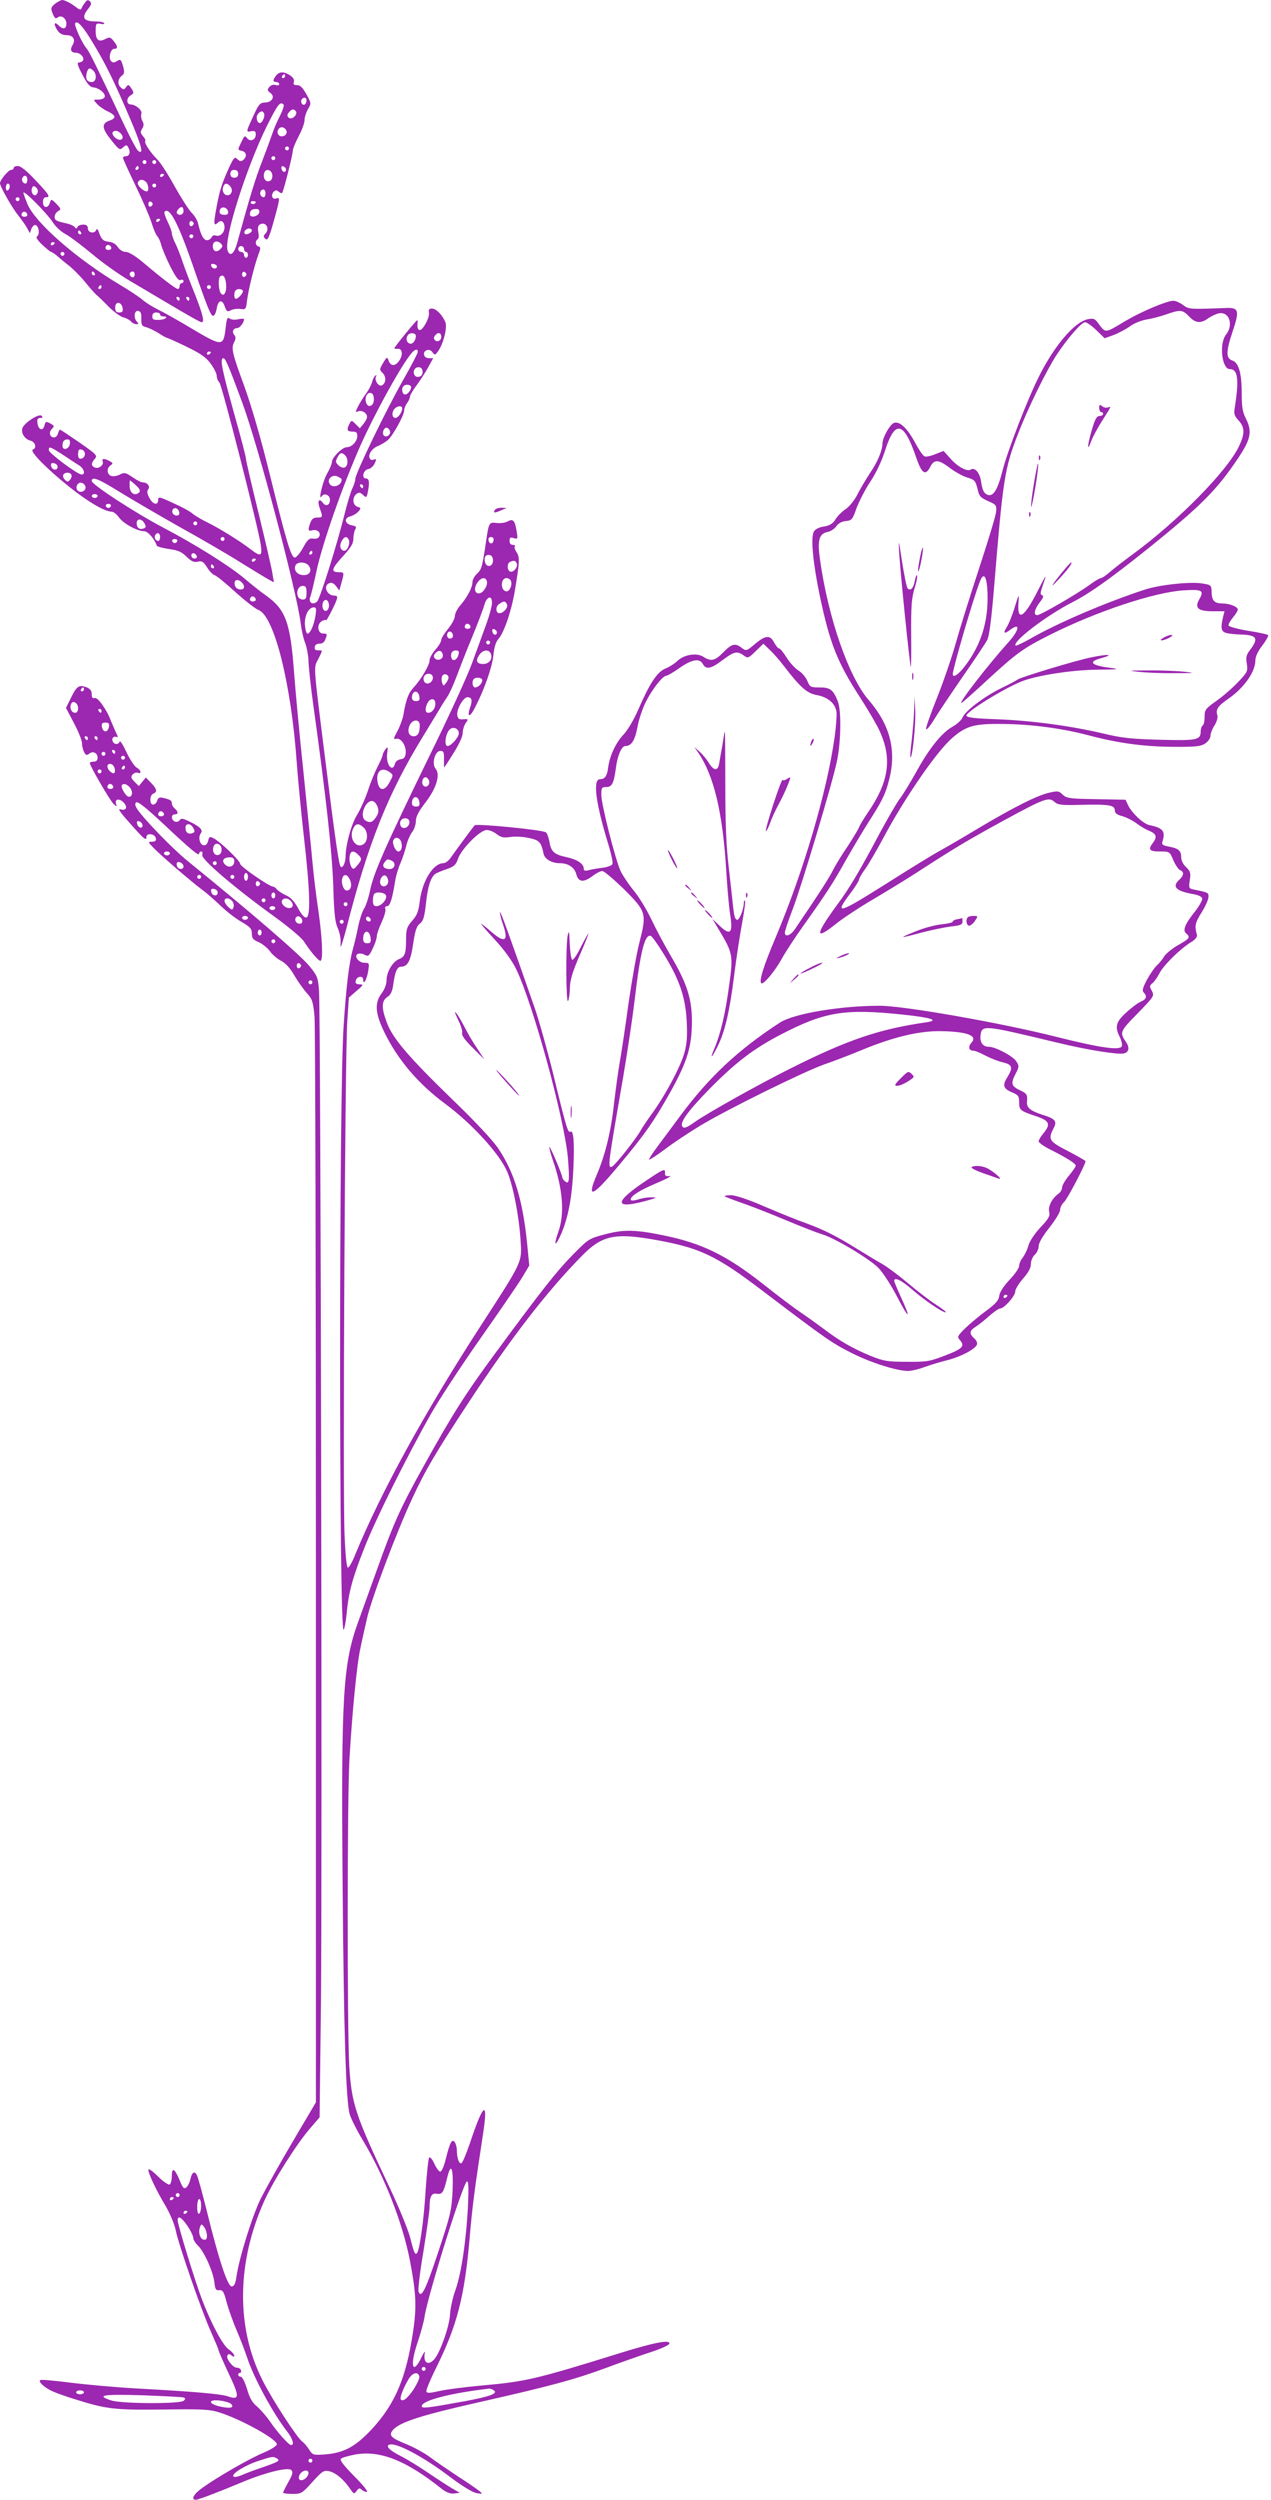<?xml version="1.0" standalone="no"?>
<!DOCTYPE svg PUBLIC "-//W3C//DTD SVG 20010904//EN"
 "http://www.w3.org/TR/2001/REC-SVG-20010904/DTD/svg10.dtd">
<svg version="1.0" xmlns="http://www.w3.org/2000/svg"
 width="651pt" height="1280pt" viewBox="0 0 651 1280"
 preserveAspectRatio="xMidYMid meet">
<g transform="translate(0,1280) scale(0.1,-0.1)"
fill="#9c27b0" stroke="none">
<path d="M281 12780 c-21 -18 -22 -23 -11 -50 10 -24 15 -28 26 -19 18 14 44
-5 44 -32 0 -28 -17 -32 -40 -9 -24 24 -27 5 -4 -28 10 -14 25 -22 45 -22 34
0 48 -23 30 -52 -14 -23 -7 -38 18 -38 22 0 45 -25 36 -40 -3 -5 -13 -10 -21
-10 -11 0 -7 -15 18 -62 26 -50 38 -64 59 -66 31 -4 64 -35 54 -51 -3 -6 -18
-11 -32 -11 -26 0 -26 0 -7 -21 10 -12 34 -29 53 -38 45 -21 49 -36 11 -49
-41 -15 -39 -39 11 -101 39 -49 43 -51 59 -36 17 15 19 15 28 -2 12 -22 5 -43
-14 -43 -8 0 -14 -4 -14 -9 0 -5 29 -68 63 -139 35 -72 72 -157 82 -189 10
-32 23 -65 31 -73 7 -8 16 -28 20 -45 4 -16 24 -65 45 -107 29 -57 43 -76 54
-72 8 4 15 1 15 -5 0 -6 -4 -11 -10 -11 -5 0 -10 -7 -10 -15 0 -8 -4 -15 -9
-15 -10 0 -81 54 -179 137 -38 32 -73 53 -87 53 -15 0 -31 10 -41 24 -10 16
-27 26 -46 28 -30 3 -39 12 -53 53 -5 13 -9 15 -12 8 -8 -22 -43 -15 -43 7 0
14 -7 20 -24 20 -13 0 -27 -6 -29 -12 -4 -10 -8 -10 -14 -1 -4 6 -22 14 -38
18 -59 13 -65 17 -65 35 0 11 8 23 18 29 16 9 15 12 -9 37 -26 26 -27 26 -34
5 -9 -30 -35 -27 -35 4 0 16 6 25 15 25 25 0 18 12 -54 88 -43 46 -75 72 -89
72 -12 0 -22 -4 -22 -10 0 -5 -6 -10 -13 -10 -14 0 -57 -52 -57 -68 0 -17 62
-127 95 -167 17 -22 38 -51 45 -65 l13 -24 8 23 c5 12 15 21 21 19 17 -6 23
-49 8 -58 -8 -5 1 -19 27 -44 21 -19 41 -36 45 -36 4 0 18 -10 33 -22 14 -13
42 -36 63 -52 20 -17 55 -52 77 -79 22 -27 48 -57 58 -66 11 -9 40 -37 65 -63
26 -25 59 -50 74 -53 15 -4 32 -13 39 -21 6 -8 19 -14 27 -14 12 0 13 3 4 12
-19 19 -15 60 6 56 13 -3 17 -13 16 -40 -1 -31 3 -38 23 -43 14 -3 42 -17 64
-30 21 -14 41 -25 44 -25 4 0 48 -20 100 -45 72 -35 101 -55 124 -87 17 -23
31 -51 31 -62 0 -11 6 -27 14 -35 14 -17 201 -750 212 -833 8 -57 -1 -60 -53
-20 -56 43 -163 109 -223 138 -30 15 -64 35 -75 45 -11 10 -55 34 -98 53 -71
33 -77 34 -77 16 0 -30 -28 -24 -45 11 -12 21 -13 34 -6 43 12 15 -4 36 -28
36 -8 0 -32 12 -53 27 -34 23 -41 25 -62 14 -13 -7 -32 -11 -42 -9 -25 4 -31
38 -9 54 15 11 15 13 -4 23 -27 15 -41 14 -35 -2 7 -18 -20 -39 -40 -31 -20 8
-20 23 0 45 14 16 9 22 -79 83 -52 36 -97 66 -100 66 -2 0 -7 -9 -10 -20 -3
-11 -12 -20 -20 -20 -22 0 -29 27 -11 44 13 13 12 16 -5 26 -26 14 -28 13 -34
-11 -8 -29 -31 -19 -35 14 -3 20 1 27 14 27 13 0 15 3 7 11 -13 13 -89 -36
-98 -63 -9 -25 12 -57 40 -64 26 -6 35 -39 13 -46 -19 -7 74 -101 187 -191 96
-77 182 -127 217 -127 9 0 26 -13 37 -29 23 -32 94 -71 129 -71 19 0 53 -38
65 -74 2 -5 29 -12 61 -17 46 -6 66 -14 92 -40 25 -24 38 -30 57 -25 21 5 29
0 47 -28 11 -19 29 -38 39 -41 10 -3 58 -42 107 -87 49 -44 102 -85 117 -91
81 -28 169 -379 197 -783 6 -82 22 -250 36 -374 32 -278 36 -413 13 -418 -10
-2 -25 15 -43 49 -19 35 -39 55 -60 64 -18 8 -38 21 -46 29 -7 9 -16 16 -21
16 -19 0 -169 103 -169 117 0 15 -99 111 -135 130 -21 11 -24 10 -29 -13 -5
-17 -12 -24 -24 -22 -20 4 -28 43 -13 62 13 16 -7 35 -62 61 -31 15 -40 16
-47 5 -4 -7 -15 -10 -24 -7 -20 8 -21 37 -1 37 19 0 19 14 0 30 -8 7 -15 18
-15 26 0 15 -6 19 -42 28 -21 5 -28 2 -33 -14 -3 -11 -13 -20 -21 -20 -19 0
-18 49 1 56 22 9 19 24 -11 55 l-27 28 -18 -22 -18 -22 -22 22 c-18 18 -20 25
-10 37 7 8 19 12 27 9 22 -8 16 15 -7 27 -11 7 -34 42 -51 78 -17 37 -32 61
-35 55 -6 -18 -30 -16 -36 2 -7 16 8 29 23 20 5 -3 3 7 -5 22 -7 15 -19 43
-26 60 -21 58 -69 125 -84 119 -11 -4 -15 2 -15 20 0 17 -8 27 -27 35 -38 14
-50 6 -79 -53 l-26 -53 41 -78 c23 -43 41 -89 41 -103 0 -14 5 -34 11 -45 8
-16 13 -18 25 -9 19 17 44 5 44 -20 0 -13 -7 -20 -20 -20 -11 0 -20 -3 -20 -7
0 -15 104 -193 122 -210 16 -14 18 -15 13 -1 -10 26 15 32 37 10 24 -24 15
-46 -15 -36 -15 5 -2 -15 41 -63 79 -90 92 -101 92 -79 0 23 44 17 48 -6 3
-13 -3 -18 -19 -18 -22 0 -22 -1 7 -31 34 -36 191 -171 248 -214 22 -15 64
-53 95 -82 31 -30 80 -68 109 -84 44 -26 52 -35 52 -60 0 -23 6 -31 34 -43 19
-8 45 -29 58 -46 12 -18 39 -40 58 -50 23 -12 47 -38 69 -77 19 -32 48 -72 64
-90 26 -28 31 -42 38 -120 4 -48 7 -1319 7 -2823 l0 -2735 -118 -200 c-65
-110 -138 -241 -163 -290 -44 -88 -112 -306 -126 -403 -4 -32 -11 -48 -23 -50
-21 -4 -67 135 -129 388 -23 91 -45 173 -51 183 -12 23 -25 14 -33 -22 -3 -16
-13 -35 -21 -42 -12 -9 -18 -3 -35 40 -25 59 -39 65 -39 17 0 -19 -5 -38 -11
-42 -6 -3 -33 15 -60 42 -27 27 -49 42 -49 34 0 -21 41 -107 89 -187 22 -38
45 -93 51 -123 15 -75 133 -415 181 -521 21 -48 39 -90 39 -95 0 -4 23 -57 51
-117 57 -119 56 -138 -2 -118 -37 13 -176 25 -471 41 -108 6 -261 20 -340 30
-79 10 -147 16 -151 13 -12 -7 13 -32 52 -53 20 -10 74 -30 121 -44 163 -52
207 -57 455 -54 200 3 238 1 289 -15 111 -35 299 -139 294 -164 -2 -8 -32 -27
-68 -42 -72 -30 -237 -125 -312 -179 -46 -32 -62 -62 -35 -62 13 0 113 38 247
94 114 47 226 74 242 58 10 -10 7 -23 -15 -61 -15 -27 -27 -52 -27 -55 0 -3
21 -6 48 -6 45 0 49 2 102 61 52 57 58 61 87 55 33 -8 74 -42 107 -91 18 -26
20 -27 33 -9 10 14 16 15 25 6 7 -7 19 -12 27 -12 9 0 -20 36 -64 80 -54 55
-76 83 -69 90 6 6 39 15 75 22 126 22 260 -31 440 -175 26 -20 45 -27 65 -25
l29 4 -34 19 c-19 11 -75 47 -125 81 -50 34 -111 71 -136 84 -60 30 -84 51
-69 61 30 18 173 -57 318 -167 60 -45 111 -76 132 -80 33 -5 33 -5 14 11 -11
9 -60 43 -110 75 -49 33 -115 77 -145 100 -30 22 -86 52 -124 67 -75 30 -87
44 -62 72 36 39 144 74 442 141 362 82 485 115 648 175 66 25 166 60 220 78
55 17 102 38 104 46 7 23 -76 7 -259 -50 -422 -131 -475 -144 -702 -164 -89
-8 -188 -21 -220 -29 -45 -10 -60 -11 -63 -2 -3 7 20 61 50 122 106 213 145
361 171 659 14 165 24 242 70 544 26 172 0 152 -68 -53 -19 -55 -38 -101 -44
-103 -12 -4 -23 28 -23 67 0 14 -5 32 -10 40 -14 21 -25 2 -46 -82 -9 -39 -22
-68 -29 -68 -6 0 -20 18 -30 40 -10 23 -22 37 -27 32 -4 -4 -12 -80 -18 -167
-8 -145 -31 -310 -45 -323 -9 -9 -15 3 -34 80 -11 42 -59 159 -107 260 -174
368 -193 424 -205 618 -11 190 -11 1370 1 1575 14 236 38 488 56 565 7 36 23
105 34 154 21 96 154 448 230 610 68 148 126 245 288 491 221 337 405 574 583
755 100 102 165 117 355 85 248 -43 326 -79 577 -270 324 -246 348 -262 453
-315 98 -49 229 -90 286 -90 16 0 54 9 86 21 31 11 84 27 117 35 66 17 139 55
149 79 3 9 -3 23 -14 32 -27 24 -25 39 8 60 15 9 46 34 69 55 24 21 49 38 56
38 20 0 77 64 77 87 0 11 18 41 40 66 27 31 40 54 40 74 0 17 9 38 20 48 11
10 20 30 20 44 0 16 20 51 55 95 30 38 55 79 55 91 0 12 9 30 21 41 16 15 109
191 109 208 0 3 -40 26 -90 52 -97 50 -103 59 -74 116 20 38 11 49 -63 72 -56
19 -75 35 -73 63 4 36 0 44 -35 60 -45 21 -49 35 -24 83 20 38 20 42 4 66 -18
27 -106 74 -141 74 -29 0 -46 23 -42 56 7 58 11 57 398 -36 154 -37 306 -61
337 -54 26 7 30 30 10 59 -33 48 -31 54 60 146 84 87 86 89 73 115 -13 23 -12
27 1 38 9 6 25 29 37 51 21 42 106 126 163 161 19 11 32 27 30 35 -13 49 -11
61 23 116 20 32 36 68 36 81 0 22 -1 22 -79 38 -21 5 -23 8 -17 47 6 37 3 46
-19 67 -15 14 -25 35 -25 51 0 33 -14 45 -63 54 -34 7 -38 10 -32 29 15 50 1
67 -67 81 -32 6 -90 61 -110 102 l-13 28 -150 3 c-135 2 -151 4 -172 23 -20
20 -26 20 -73 9 -61 -15 -175 -72 -352 -177 -73 -44 -162 -96 -198 -116 -36
-19 -161 -96 -279 -171 -249 -157 -270 -163 -186 -51 25 33 45 65 45 71 0 6
14 31 32 55 17 24 60 97 95 163 107 200 269 436 349 506 72 63 113 75 259 73
147 -1 308 -23 440 -58 146 -39 280 -58 430 -59 119 -1 145 2 168 17 15 10 27
27 27 39 0 11 9 36 21 54 12 19 18 42 14 52 -9 30 3 47 58 85 80 56 137 137
137 196 0 18 13 47 36 76 19 26 33 50 29 53 -3 4 -50 14 -102 22 -53 9 -98 21
-100 27 -2 6 8 24 22 41 14 16 25 35 25 41 0 14 -42 31 -78 31 -41 0 -55 14
-56 56 -1 37 -2 39 -46 46 -58 11 -220 -6 -296 -31 -199 -65 -449 -172 -586
-251 -39 -22 -73 -38 -76 -36 -19 20 159 155 292 223 85 43 192 119 376 266
279 224 361 306 471 470 67 100 74 138 39 207 -16 31 -20 59 -20 130 0 100
-16 154 -48 164 -33 11 -33 45 0 144 38 112 34 128 -33 125 -187 -7 -189 -7
-219 15 -16 12 -39 22 -50 22 -33 0 -163 -55 -243 -102 -112 -67 -102 -66
-145 -9 -15 20 -23 22 -52 16 -67 -15 -169 -134 -247 -290 -58 -113 -162 -383
-187 -481 -27 -108 -51 -143 -83 -125 -14 7 -22 25 -27 60 -6 50 -33 81 -55
66 -18 -11 -67 16 -102 56 l-36 40 -41 -16 c-23 -10 -48 -15 -56 -12 -8 3 -28
32 -46 65 -41 78 -81 116 -110 107 -21 -7 -59 -74 -60 -105 -1 -37 -23 -92
-63 -151 -23 -35 -53 -86 -67 -114 -14 -27 -40 -60 -59 -72 -19 -13 -43 -37
-52 -53 -14 -22 -29 -31 -59 -36 -26 -4 -45 -14 -52 -27 -16 -31 -4 -160 31
-328 52 -246 90 -342 212 -529 37 -58 80 -131 94 -162 66 -143 48 -263 -62
-422 -19 -28 -39 -61 -44 -74 -5 -12 -31 -55 -57 -95 -27 -39 -61 -94 -75
-122 -21 -42 -74 -124 -195 -302 -23 -34 -52 -44 -52 -18 0 8 18 62 40 119 48
126 203 644 227 759 21 102 23 259 4 307 -24 59 -39 70 -93 70 -46 0 -50 2
-63 34 -8 19 -29 43 -46 53 -16 10 -43 39 -60 66 -16 26 -33 47 -39 47 -5 0
-16 14 -25 30 -20 39 -43 38 -95 -5 -47 -40 -48 -40 -74 -20 -31 23 -49 18
-91 -25 -43 -44 -63 -48 -101 -24 -34 23 -98 13 -133 -19 -14 -14 -42 -32 -62
-40 -43 -17 -82 -77 -140 -211 -22 -51 -55 -106 -74 -126 -40 -41 -72 -109
-80 -170 -5 -43 -17 -60 -42 -60 -38 0 -22 -123 44 -337 14 -46 23 -89 20 -97
-3 -8 -25 -16 -49 -19 -24 -3 -55 -8 -70 -12 -21 -6 -28 -4 -28 7 0 25 -33 47
-88 59 -63 13 -80 28 -88 80 -4 21 -12 43 -18 47 -17 13 -356 46 -365 36 -9
-10 -96 -128 -124 -168 -10 -14 -26 -26 -36 -26 -52 0 -108 -90 -121 -195 -6
-52 -14 -72 -39 -100 -27 -31 -31 -43 -31 -95 0 -72 -6 -89 -36 -101 -32 -12
-64 -66 -64 -108 0 -21 -10 -47 -25 -67 -37 -49 -34 -102 14 -200 68 -140 173
-264 314 -368 133 -99 271 -249 313 -341 30 -66 62 -227 70 -351 8 -121 15
-105 -211 -454 -283 -438 -504 -841 -635 -1159 -14 -36 -31 -66 -37 -68 -7 -3
-13 50 -18 164 -10 209 2 2475 14 2637 l8 118 39 34 c36 30 37 33 16 34 -17 0
-23 5 -20 17 4 24 38 30 38 7 0 -32 19 -1 26 44 6 40 6 42 -19 42 -31 0 -57
37 -33 46 8 3 23 1 34 -5 18 -10 23 -6 41 32 12 24 21 52 21 63 0 10 11 43 25
72 13 29 22 59 19 67 -4 9 0 15 9 15 15 0 27 39 42 135 4 22 15 60 26 85 11
25 24 65 30 89 5 24 19 55 29 69 11 13 20 39 20 57 0 22 13 48 44 89 61 77 83
149 57 180 -21 25 -3 91 24 91 17 0 20 -6 19 -42 0 -24 0 -43 1 -43 1 0 23 33
48 74 28 44 47 85 47 103 0 16 7 38 15 50 15 21 14 22 -12 20 -23 -2 -28 2
-31 23 -3 30 32 90 52 90 22 0 27 -15 15 -49 -19 -55 -3 -58 24 -4 50 97 87
205 94 266 4 41 12 69 25 84 29 31 68 145 85 248 25 150 26 171 9 197 -9 14
-13 28 -9 31 3 4 -1 7 -10 7 -11 0 -17 8 -17 21 0 16 4 19 21 14 21 -7 22 -5
15 36 -9 55 -18 64 -46 49 -12 -7 -37 -10 -56 -8 -39 5 -40 4 -55 -98 -19
-128 -22 -139 -45 -161 -13 -12 -24 -31 -24 -43 0 -28 -26 -77 -61 -118 -16
-18 -29 -43 -29 -56 0 -13 -16 -43 -35 -66 -19 -23 -35 -49 -35 -57 0 -9 -13
-31 -30 -50 -16 -18 -30 -43 -30 -55 0 -24 -43 -97 -82 -139 -26 -28 -39 -62
-52 -141 -4 -20 -17 -56 -30 -81 -22 -40 -22 -44 -6 -40 24 6 52 -37 48 -74
-2 -21 -9 -29 -27 -31 -13 -2 -26 -12 -28 -23 -13 -48 -47 -3 -40 52 5 36 4
38 -9 22 -7 -10 -14 -23 -14 -29 0 -6 -12 -33 -26 -60 -14 -27 -37 -83 -50
-124 -14 -41 -39 -97 -56 -124 -29 -48 -57 -150 -58 -211 0 -33 -15 -63 -25
-53 -9 9 -27 130 -79 548 -63 503 -60 468 -36 515 24 48 24 45 -1 45 -14 0
-19 5 -17 18 2 10 12 17 25 16 15 0 25 8 31 26 9 23 7 26 -12 26 -30 -1 -35
48 -7 64 12 6 21 8 21 4 0 -10 46 79 54 104 6 17 3 22 -11 22 -39 0 -60 51
-26 64 11 5 23 -1 34 -15 l17 -23 11 40 c15 53 14 54 -13 54 -43 0 -38 18 19
80 43 47 55 67 55 92 0 18 5 40 10 48 7 12 4 16 -18 20 -36 7 -42 37 -8 46 13
3 32 14 41 24 15 17 15 19 -4 25 -25 8 -28 47 -6 65 13 10 19 10 34 -4 17 -16
19 -15 25 15 10 50 7 69 -10 69 -24 0 -13 44 12 48 12 2 27 15 33 29 10 21 9
25 -3 20 -9 -4 -18 -2 -21 4 -12 18 7 50 38 64 18 7 42 22 54 32 25 22 83 126
83 151 0 10 7 27 15 38 8 10 15 26 15 34 1 8 17 35 36 60 18 25 45 66 58 91
l25 45 -22 0 c-27 -1 -36 31 -11 41 10 4 22 0 29 -11 12 -16 14 -15 29 6 28
39 48 122 37 149 -16 37 -47 69 -69 69 -14 0 -18 -5 -15 -22 4 -24 -30 -88
-47 -88 -10 0 -14 14 -11 38 1 6 0 12 -2 12 -6 0 -117 -137 -117 -143 0 -3 8
-4 17 -3 24 2 28 -30 9 -59 -20 -31 -44 -32 -55 -3 -8 22 -9 22 -29 -11 -19
-32 -19 -34 -2 -51 20 -20 17 -55 -6 -64 -16 -6 -38 29 -28 46 4 6 3 8 -3 5
-6 -4 -14 -19 -17 -33 -4 -15 -18 -41 -30 -58 -13 -17 -31 -46 -41 -65 -16
-32 -16 -34 0 -27 19 7 45 -9 45 -29 0 -7 -8 -23 -18 -35 l-19 -23 -21 21
c-21 21 -22 21 -32 2 -16 -30 -12 -40 15 -40 20 0 25 -5 25 -23 0 -27 -28 -57
-54 -57 -23 0 -76 -53 -76 -76 0 -9 -11 -36 -24 -58 -23 -39 -48 -147 -28
-117 13 19 42 6 42 -18 0 -28 -21 -37 -36 -16 -20 27 -30 10 -16 -28 16 -45
16 -47 -13 -47 -18 0 -28 -7 -35 -26 -14 -36 -12 -46 8 -40 24 8 46 -9 38 -29
-4 -11 -15 -15 -31 -13 -22 3 -30 -5 -53 -47 -15 -27 -34 -50 -42 -50 -19 0
-43 81 -130 433 -43 174 -93 347 -130 448 -63 172 -67 192 -49 225 7 15 7 24
-1 34 -14 16 -5 35 15 35 13 0 35 29 35 45 0 4 -14 4 -30 0 -18 -4 -36 -2 -44
4 -11 9 -15 0 -20 -46 -12 -100 -15 -100 -185 1 -60 36 -133 77 -162 91 -30
15 -65 37 -79 50 -14 12 -67 48 -118 78 -219 131 -429 314 -471 411 -11 27
-21 53 -21 59 0 17 123 -108 151 -152 13 -21 42 -48 65 -60 23 -12 83 -58 135
-101 52 -44 139 -106 194 -138 55 -32 133 -79 174 -103 128 -76 186 -109 194
-109 16 0 5 43 -36 147 -24 59 -52 133 -62 163 -10 30 -26 72 -36 92 -11 21
-19 45 -19 54 0 9 -10 36 -22 60 -12 24 -19 47 -15 50 25 26 69 -57 145 -276
77 -223 93 -261 105 -257 7 2 14 19 17 37 7 44 28 50 41 11 10 -27 13 -29 31
-20 11 6 33 9 49 7 27 -4 29 -2 34 41 7 57 38 182 58 236 13 34 13 40 1 43
-16 4 -19 28 -4 37 5 3 7 20 3 36 -4 20 -1 34 7 39 31 19 55 -21 28 -48 -9 -9
-9 -15 0 -24 13 -13 20 1 51 114 25 92 25 99 7 92 -20 -8 -30 14 -16 32 10 11
16 12 27 3 7 -7 16 -10 18 -7 7 7 55 197 55 218 0 9 14 42 30 73 17 31 30 68
30 83 0 14 8 39 18 56 17 29 16 30 -9 76 -19 34 -33 47 -48 46 -16 0 -20 4
-16 16 4 11 -3 23 -19 34 -33 21 -55 20 -72 -1 -18 -24 -17 -33 1 -33 8 0 15
-5 15 -11 0 -6 -8 -8 -19 -4 -11 3 -24 -1 -32 -11 -11 -14 -10 -18 6 -30 26
-19 8 -49 -29 -49 -23 -1 -31 -10 -52 -55 -45 -97 -46 -98 -18 -92 19 3 24 0
24 -17 0 -28 -29 -39 -45 -18 -10 14 -14 12 -28 -19 -21 -43 -21 -41 3 -47 23
-6 26 -29 6 -46 -11 -9 -17 -8 -30 4 -14 14 -18 10 -45 -48 -37 -83 -47 -115
-64 -209 -14 -76 -12 -89 10 -67 16 16 33 2 33 -25 0 -28 -24 -50 -45 -42 -9
3 -18 -1 -21 -9 -4 -8 -14 -15 -24 -15 -18 0 -32 28 -45 84 -3 16 -18 41 -33
56 -15 15 -54 76 -87 135 -33 60 -73 123 -90 139 -38 39 -68 86 -61 94 3 3 -2
14 -11 24 -14 16 -15 23 -5 39 9 14 10 25 1 40 -6 11 -8 28 -5 36 7 17 -28 47
-54 48 -23 0 -24 32 -2 46 19 12 19 14 5 36 -14 21 -17 22 -27 7 -11 -15 -14
-15 -29 0 -17 17 -13 44 10 61 10 8 11 19 3 47 -10 34 -13 36 -30 26 -15 -10
-22 -10 -31 -1 -15 15 -3 63 16 63 20 0 19 13 -3 40 -16 20 -21 21 -41 11 -35
-19 -51 -7 -51 40 0 39 2 41 25 37 13 -3 22 -1 19 3 -3 5 -20 9 -39 9 -68 0
-80 18 -44 64 17 21 19 30 10 39 -10 9 -16 8 -26 -7 -8 -10 -16 -24 -18 -30
-3 -7 -10 -6 -23 4 -29 23 -62 40 -76 40 -7 -1 -24 -10 -37 -20z m198 -205
c64 -106 104 -188 185 -377 62 -145 75 -196 42 -169 -7 6 -36 61 -66 123 -146
310 -183 384 -195 398 -24 27 -66 120 -60 131 11 17 42 -18 94 -106z m-1 -137
c20 -20 15 -58 -7 -58 -26 0 -34 15 -27 46 7 27 16 30 34 12z m982 -28 c0 -5
-5 -10 -11 -10 -5 0 -7 5 -4 10 3 6 8 10 11 10 2 0 4 -4 4 -10z m110 -124 c0
-8 -4 -17 -9 -21 -12 -7 -24 12 -16 25 9 15 25 12 25 -4z m-117 -22 c3 -4 -5
-29 -19 -57 -14 -27 -32 -68 -39 -91 -8 -23 -31 -86 -52 -141 -34 -86 -63
-181 -129 -422 -15 -53 -36 -69 -48 -37 -22 56 95 424 201 639 57 114 68 127
86 109z m63 -35 c10 -17 -23 -46 -38 -31 -8 8 -8 15 2 27 15 18 26 19 36 4z
m-163 -11 c5 -15 -10 -48 -22 -48 -15 0 -22 32 -10 46 14 17 26 18 32 2z m115
-91 c4 -20 -25 -34 -40 -19 -15 15 -1 44 19 40 10 -2 19 -11 21 -21z m-848
-12 c22 -26 -4 -43 -30 -20 -20 18 -18 35 4 35 8 0 19 -7 26 -15z m860 -75 c0
-5 -4 -10 -10 -10 -5 0 -10 5 -10 10 0 6 5 10 10 10 6 0 10 -4 10 -10z m-70
-50 c0 -5 -4 -10 -10 -10 -5 0 -10 5 -10 10 0 6 5 10 10 10 6 0 10 -4 10 -10z
m-660 -20 c0 -5 -4 -10 -10 -10 -5 0 -10 5 -10 10 0 6 5 10 10 10 6 0 10 -4
10 -10z m50 0 c0 -5 -4 -10 -10 -10 -5 0 -10 5 -10 10 0 6 5 10 10 10 6 0 10
-4 10 -10z m-90 -30 c0 -5 -5 -10 -11 -10 -5 0 -7 5 -4 10 3 6 8 10 11 10 2 0
4 -4 4 -10z m755 -8 c0 -18 -20 -15 -23 4 -3 10 1 15 10 12 7 -3 13 -10 13
-16z m-245 -22 c0 -13 -7 -20 -20 -20 -13 0 -20 7 -20 20 0 13 7 20 20 20 13
0 20 -7 20 -20z m175 -10 c0 -16 -6 -26 -18 -28 -19 -4 -32 20 -23 44 9 25 41
13 41 -16z m-555 6 c0 -3 -4 -8 -10 -11 -5 -3 -10 -1 -10 4 0 6 5 11 10 11 6
0 10 -2 10 -4z m-700 -26 c0 -11 -4 -20 -9 -20 -14 0 -23 18 -16 30 10 17 25
11 25 -10z m608 -12 c13 -13 16 -48 4 -48 -19 0 -51 32 -46 45 7 18 26 19 42
3z m-698 -22 c0 -8 -5 -18 -10 -21 -6 -3 -10 3 -10 14 0 12 5 21 10 21 6 0 10
-6 10 -14z m750 4 c0 -5 -4 -10 -10 -10 -5 0 -10 5 -10 10 0 6 5 10 10 10 6 0
10 -4 10 -10z m380 -5 c15 -18 6 -45 -15 -45 -18 0 -30 24 -21 45 7 19 20 19
36 0z m-987 -31 c-3 -8 -9 -14 -13 -14 -14 0 -22 20 -16 37 5 12 9 13 21 3 7
-6 11 -18 8 -26z m1167 -4 c0 -11 -4 -20 -9 -20 -14 0 -23 18 -16 30 10 17 25
11 25 -10z m-1260 -30 c0 -5 -4 -10 -10 -10 -5 0 -10 5 -10 10 0 6 5 10 10 10
6 0 10 -4 10 -10z m682 -25 c0 -5 -5 -11 -11 -13 -6 -2 -11 4 -11 13 0 9 5 15
11 13 6 -2 11 -8 11 -13z m528 11 c0 -11 -19 -15 -25 -6 -3 5 1 10 9 10 9 0
16 -2 16 -4z m-370 -46 c0 -19 -20 -27 -33 -13 -8 7 11 33 24 33 5 0 9 -9 9
-20z m228 -3 c2 -11 -3 -17 -16 -17 -24 0 -32 8 -25 26 7 20 37 13 41 -9z
m160 -4 c-4 -22 -48 -31 -48 -10 0 19 10 27 32 27 13 0 18 -6 16 -17z m-1188
-14 c0 -5 -7 -9 -15 -9 -15 0 -20 12 -9 23 8 8 24 -1 24 -14z m680 -23 c0 -3
-4 -8 -10 -11 -5 -3 -10 -1 -10 4 0 6 5 11 10 11 6 0 10 -2 10 -4z m172 -21
c0 -5 -5 -11 -11 -13 -6 -2 -11 4 -11 13 0 9 5 15 11 13 6 -2 11 -8 11 -13z
m298 -35 c0 -12 -28 -25 -36 -17 -9 9 6 27 22 27 8 0 14 -5 14 -10z m-875 -10
c3 -5 1 -10 -4 -10 -6 0 -11 5 -11 10 0 6 2 10 4 10 3 0 8 -4 11 -10z m575
-20 c0 -5 -4 -10 -10 -10 -5 0 -10 5 -10 10 0 6 5 10 10 10 6 0 10 -4 10 -10z
m138 -66 c-19 -19 -38 -11 -38 16 0 24 21 31 40 14 12 -12 12 -16 -2 -30z
m-848 32 c0 -3 -4 -8 -10 -11 -5 -3 -10 -1 -10 4 0 6 5 11 10 11 6 0 10 -2 10
-4z m290 -27 c0 -5 -7 -9 -15 -9 -15 0 -20 12 -9 23 8 8 24 -1 24 -14z m680
-4 c0 -8 5 -15 10 -15 6 0 10 -7 10 -15 0 -8 -4 -15 -10 -15 -5 0 -10 7 -10
15 0 8 -7 15 -15 15 -8 0 -15 7 -15 15 0 8 7 15 15 15 8 0 15 -7 15 -15z
m-920 -25 c0 -5 -4 -10 -10 -10 -5 0 -10 5 -10 10 0 6 5 10 10 10 6 0 10 -4
10 -10z m781 -65 c-1 -15 -24 -12 -29 3 -3 9 2 13 12 10 10 -1 17 -7 17 -13z
m-626 -35 c3 -5 1 -10 -4 -10 -6 0 -11 5 -11 10 0 6 2 10 4 10 3 0 8 -4 11
-10z m205 -5 c0 -8 -4 -15 -9 -15 -13 0 -22 16 -14 24 11 11 23 6 23 -9z m572
0 c0 -5 -5 -11 -11 -13 -6 -2 -11 4 -11 13 0 9 5 15 11 13 6 -2 11 -8 11 -13z
m-104 -50 c4 -43 -13 -69 -28 -45 -11 17 -13 74 -3 84 15 14 28 -2 31 -39z
m-638 -15 c0 -5 -5 -10 -11 -10 -5 0 -7 5 -4 10 3 6 8 10 11 10 2 0 4 -4 4
-10z m560 0 c0 -5 -4 -10 -10 -10 -5 0 -10 5 -10 10 0 6 5 10 10 10 6 0 10 -4
10 -10z m163 -17 c8 -7 -21 -43 -35 -43 -10 0 -11 34 -1 43 8 9 28 9 36 0z
m-323 -43 c0 -5 -2 -10 -4 -10 -3 0 -8 5 -11 10 -3 6 -1 10 4 10 6 0 11 -4 11
-10z m50 0 c0 -5 -2 -10 -4 -10 -3 0 -8 5 -11 10 -3 6 -1 10 4 10 6 0 11 -4
11 -10z m-342 -48 c3 -17 -2 -22 -17 -22 -16 0 -21 6 -21 26 0 33 33 30 38 -4z
m5462 -42 c33 -35 60 -38 98 -10 15 10 39 22 53 25 54 13 79 -57 39 -108 -37
-46 -22 -177 19 -177 42 0 48 -54 25 -200 -5 -29 -1 -41 20 -63 32 -35 33 -67
2 -132 -58 -124 -309 -380 -541 -551 -44 -32 -97 -73 -118 -91 -20 -18 -42
-33 -48 -33 -6 0 -33 -16 -60 -36 -63 -46 -250 -154 -266 -154 -21 0 -15 29
12 65 19 24 22 34 13 37 -11 4 -10 12 1 44 25 72 23 70 -23 -20 -71 -141 -108
-163 -99 -58 3 44 2 42 -20 -28 -12 -41 -31 -87 -41 -102 -20 -31 -12 -36 18
-13 55 41 47 -3 -12 -67 -102 -114 -253 -308 -238 -308 3 0 63 53 133 118 150
138 183 162 320 231 239 120 534 218 684 228 97 6 108 0 82 -45 -26 -45 -7
-62 69 -62 l60 0 -7 -27 c-14 -59 -11 -76 15 -84 14 -4 46 -7 72 -8 85 -2 96
-18 53 -76 -21 -27 -25 -39 -19 -73 6 -38 4 -43 -42 -92 -27 -29 -77 -73 -111
-97 -59 -42 -63 -47 -63 -83 0 -21 -4 -42 -10 -45 -5 -3 -10 -17 -10 -29 0
-45 -17 -49 -207 -44 -148 4 -197 9 -292 32 -166 39 -363 66 -543 73 -117 4
-158 9 -158 19 0 20 192 139 283 175 78 31 260 59 391 60 110 1 115 2 59 10
-96 12 -111 31 -42 49 68 19 37 22 -47 5 -82 -16 -375 -105 -384 -116 -3 -3
-39 -22 -80 -42 -87 -42 -187 -118 -200 -151 -5 -13 -28 -34 -51 -47 -56 -31
-122 -114 -189 -237 -30 -53 -66 -113 -82 -133 -15 -20 -61 -99 -102 -175 -95
-180 -156 -284 -216 -364 -115 -157 -119 -189 -10 -102 33 27 119 84 192 127
73 43 176 106 228 140 201 130 261 165 440 263 211 115 232 122 261 96 18 -16
36 -18 144 -15 138 3 165 -2 165 -29 0 -14 11 -22 38 -29 21 -6 53 -22 72 -36
19 -15 50 -33 68 -40 35 -15 40 -31 17 -61 -26 -34 -18 -44 35 -44 51 0 51 0
70 -45 11 -25 26 -48 35 -51 21 -8 19 -27 -5 -49 -39 -36 -17 -58 75 -74 24
-4 41 -13 43 -22 1 -8 -15 -38 -37 -66 -52 -65 -65 -97 -45 -113 22 -19 18
-26 -41 -59 -30 -17 -62 -43 -72 -58 -9 -16 -27 -37 -39 -48 -12 -11 -34 -44
-50 -73 -21 -40 -25 -55 -16 -64 19 -19 14 -35 -15 -47 -16 -7 -49 -32 -75
-56 -53 -48 -59 -74 -32 -126 8 -17 13 -38 10 -46 -9 -23 -109 -9 -336 48
-280 71 -780 159 -904 159 -201 0 -440 -40 -511 -86 -214 -139 -362 -278 -508
-474 -38 -52 -92 -124 -118 -159 -27 -36 -47 -67 -44 -69 2 -2 39 22 82 54 43
33 125 87 183 122 140 84 524 273 630 311 47 16 136 50 198 76 156 64 284 95
391 95 141 -1 201 -22 167 -59 -19 -21 -14 -41 10 -41 8 0 35 -11 61 -25 27
-14 67 -30 91 -35 48 -12 52 -26 21 -77 -26 -41 -20 -58 26 -77 31 -13 35 -19
35 -50 0 -40 5 -44 85 -71 70 -23 78 -41 41 -86 -14 -17 -26 -36 -26 -43 0 -7
28 -27 63 -44 83 -42 127 -70 127 -81 0 -5 -16 -28 -35 -51 -19 -23 -35 -50
-35 -60 0 -11 -8 -25 -18 -32 -33 -23 -55 -66 -48 -93 5 -21 -2 -35 -44 -79
-30 -32 -55 -70 -62 -92 -5 -21 -19 -49 -29 -63 -11 -13 -19 -32 -19 -43 0
-11 -22 -43 -49 -71 -31 -33 -50 -63 -53 -82 -2 -23 -17 -40 -68 -78 -36 -26
-84 -67 -107 -89 -38 -38 -41 -43 -28 -58 29 -32 17 -46 -72 -80 -80 -31 -95
-34 -197 -33 -100 0 -119 3 -186 30 -88 36 -162 78 -239 137 -31 23 -83 61
-116 83 -33 22 -121 88 -195 147 -189 149 -316 211 -515 251 -142 29 -201 30
-295 5 -84 -22 -86 -24 -165 -104 -83 -84 -161 -183 -395 -501 -158 -214 -224
-319 -371 -584 -119 -214 -152 -287 -239 -531 -33 -91 -75 -208 -94 -261 -80
-220 -89 -377 -81 -1359 6 -744 17 -1097 36 -1165 6 -22 35 -80 65 -130 113
-188 206 -426 244 -622 31 -163 35 -234 16 -361 -35 -237 -92 -371 -211 -500
-85 -91 -143 -122 -241 -130 -59 -4 -63 -3 -80 24 -10 16 -26 35 -36 42 -27
20 -155 217 -203 313 -137 271 -133 605 10 922 48 105 164 289 237 373 l45 52
7 588 c7 641 -1 5063 -10 5182 -5 67 -9 76 -50 126 -45 55 -286 264 -625 539
-74 60 -224 215 -256 264 -11 17 -13 27 -6 34 8 8 50 -26 139 -109 146 -137
184 -168 184 -153 0 6 5 11 11 11 6 0 8 -8 5 -18 -7 -21 169 -171 373 -318 69
-50 136 -106 148 -125 32 -50 74 -99 84 -99 15 0 10 117 -10 255 -11 72 -25
186 -31 255 -6 69 -27 271 -45 450 -19 179 -41 413 -49 520 -19 254 -43 319
-144 391 -26 18 -76 58 -110 87 -76 64 -251 174 -417 261 -146 77 -365 220
-365 238 0 25 33 12 138 -53 58 -36 197 -117 308 -180 112 -62 257 -146 321
-187 65 -40 129 -79 142 -86 l24 -13 -8 48 c-4 26 -36 164 -71 308 -35 143
-64 267 -64 276 0 9 -26 111 -59 226 -63 228 -74 281 -60 289 11 8 25 -24 99
-224 84 -228 278 -961 300 -1131 4 -36 15 -83 24 -105 8 -22 15 -61 16 -87 0
-25 11 -129 25 -230 66 -474 96 -752 102 -923 4 -143 9 -188 24 -220 11 -27
16 -56 13 -85 -2 -25 11 14 30 85 111 436 214 694 395 988 36 59 74 122 85
140 10 18 27 44 37 59 11 15 32 63 48 105 16 43 51 133 79 200 28 68 56 141
62 163 13 47 40 55 40 13 0 -16 -13 -64 -29 -108 -16 -44 -48 -132 -71 -195
-22 -63 -121 -279 -220 -480 -223 -458 -285 -596 -304 -687 -8 -39 -22 -83
-32 -97 -9 -15 -22 -54 -29 -89 -7 -34 -19 -87 -28 -119 -19 -68 -34 -192 -47
-393 -24 -345 -24 -3105 0 -3090 4 3 11 38 15 77 10 113 30 187 91 341 57 146
217 467 342 688 39 69 152 242 251 383 100 142 197 284 217 317 l35 59 -11
112 c-22 220 -65 364 -147 486 -27 41 -120 141 -241 257 -220 214 -301 308
-331 390 -28 75 -27 110 3 130 18 12 26 29 31 68 8 60 20 87 38 87 35 0 50 28
63 115 10 70 18 93 34 105 18 14 24 33 32 105 9 87 25 136 50 152 7 4 33 15
57 23 37 13 46 21 57 53 18 51 113 147 147 147 13 0 36 -9 51 -21 22 -17 35
-20 69 -15 24 4 67 2 96 -5 54 -11 63 -21 75 -80 6 -28 41 -49 84 -49 43 0 75
-22 84 -57 11 -41 37 -43 84 -8 18 14 40 25 49 25 9 0 58 -42 110 -92 115
-115 118 -125 81 -270 -15 -57 -40 -200 -57 -318 -16 -118 -36 -251 -44 -295
-8 -44 -21 -141 -30 -215 -15 -143 -45 -264 -89 -367 -53 -125 -22 -113 110
45 138 164 187 235 273 390 82 149 104 223 105 347 1 117 -24 197 -105 335
-34 58 -81 146 -104 195 -24 50 -64 115 -89 145 -25 30 -55 75 -67 99 -27 59
-99 341 -99 391 0 36 2 40 25 40 30 0 39 19 50 100 8 62 29 110 48 110 31 0
49 28 62 97 7 39 27 98 44 131 33 65 86 132 104 132 6 0 37 18 68 40 63 44
102 51 119 20 16 -30 42 -25 101 20 59 44 74 48 108 24 22 -16 24 -15 62 22
l39 38 31 -30 c17 -16 49 -51 70 -79 89 -116 121 -144 172 -154 56 -10 92 -40
101 -82 3 -17 -1 -76 -9 -133 -39 -279 -159 -686 -300 -1021 -65 -153 -89
-231 -75 -240 12 -7 72 66 105 127 16 29 65 105 110 168 119 167 155 223 220
340 33 58 83 142 112 188 71 110 89 147 107 219 39 150 5 282 -105 409 -102
118 -207 420 -249 719 -14 98 -5 133 39 141 17 4 37 17 45 30 10 14 27 24 48
26 31 3 35 8 55 66 13 34 44 95 71 136 29 43 59 107 75 158 51 160 96 151 158
-30 30 -88 49 -101 74 -52 20 39 42 38 100 -6 26 -20 66 -42 89 -49 37 -11 42
-16 52 -55 10 -44 14 -48 69 -72 26 -12 30 -18 27 -48 -1 -19 -41 -150 -87
-290 -46 -140 -100 -313 -120 -385 -20 -71 -63 -197 -96 -279 -33 -82 -58
-154 -56 -160 2 -6 22 17 43 52 21 35 88 134 147 220 60 86 116 170 124 186
10 19 21 106 34 260 46 563 54 617 124 796 50 130 144 321 195 400 58 88 129
170 148 170 9 0 35 -19 58 -41 l42 -41 47 17 c26 10 63 30 84 45 20 15 58 30
84 34 26 4 71 16 100 26 72 26 85 24 117 -10z m-5270 10 c0 -5 7 -10 15 -10
32 0 13 -17 -20 -18 -29 -1 -35 2 -35 18 0 13 7 20 20 20 11 0 20 -4 20 -10z
m1310 -110 c0 -20 -13 -40 -26 -40 -20 0 -29 27 -14 45 11 14 40 10 40 -5z
m130 -5 c0 -19 -20 -29 -32 -17 -8 8 -7 16 2 26 14 17 30 12 30 -9z m-120 -77
c0 -6 -33 -70 -74 -142 -89 -156 -246 -481 -246 -508 0 -10 -7 -32 -15 -48 -8
-16 -26 -75 -40 -132 -39 -157 -125 -431 -140 -447 -21 -22 -47 -7 -36 22 5
13 19 71 31 128 29 140 136 446 229 654 71 157 190 375 248 453 24 33 43 41
43 20z m-1060 -2 c0 -3 -4 -8 -10 -11 -5 -3 -10 -1 -10 4 0 6 5 11 10 11 6 0
10 -2 10 -4z m1082 -88 c8 -21 -2 -38 -23 -38 -19 0 -27 29 -12 43 11 11 31 8
35 -5z m-59 -84 c10 -10 -12 -44 -28 -44 -15 0 -21 31 -8 43 8 9 28 9 36 1z
m-188 -69 c0 -33 -28 -47 -39 -19 -10 25 3 56 22 52 11 -2 17 -13 17 -33z
m145 -46 c0 -20 -21 -49 -35 -49 -18 0 -20 31 -3 48 15 15 38 16 38 1z m-63
-115 c7 -18 -17 -38 -31 -24 -11 11 -1 40 14 40 6 0 13 -7 17 -16z m-1639 -66
c-4 -29 -38 -38 -38 -10 0 22 8 32 27 32 9 0 13 -8 11 -22z m-34 -58 c33 -22
71 -47 84 -55 24 -17 30 -45 10 -45 -22 1 -168 110 -168 125 0 21 6 19 74 -25z
m111 5 c0 -11 -8 -21 -17 -23 -14 -3 -18 3 -18 23 0 20 4 26 18 23 9 -2 17
-12 17 -23z m1333 -7 c17 -17 15 -55 -3 -62 -8 -3 -21 2 -30 10 -18 18 -18 20
-5 45 12 22 21 24 38 7z m-1473 -58 c0 -22 -29 -18 -33 3 -3 14 1 18 15 15 10
-2 18 -10 18 -18z m70 -40 c4 -6 1 -18 -6 -26 -11 -13 -14 -13 -27 0 -8 8 -11
19 -8 25 9 14 33 14 41 1z m1385 -25 c0 -34 -52 -49 -64 -18 -10 24 21 46 45
32 11 -5 19 -11 19 -14z m-1054 -30 c20 -18 24 -29 17 -36 -21 -21 -47 -6 -49
29 -1 17 0 32 2 32 1 0 15 -11 30 -25z m-258 -8 c4 -20 -25 -34 -40 -19 -15
15 -1 44 19 40 10 -2 19 -11 21 -21z m1422 3 c0 -5 -2 -10 -4 -10 -3 0 -8 5
-11 10 -3 6 -1 10 4 10 6 0 11 -4 11 -10z m-1360 -50 c0 -5 -7 -10 -15 -10 -8
0 -15 5 -15 10 0 6 7 10 15 10 8 0 15 -4 15 -10z m68 -51 c-2 -6 -8 -10 -13
-10 -5 0 -11 4 -13 10 -2 6 4 11 13 11 9 0 15 -5 13 -11z m350 -32 c2 -10 -3
-17 -12 -17 -18 0 -29 16 -21 31 9 14 29 6 33 -14z m-178 -57 c9 -16 8 -22 -4
-26 -21 -8 -36 3 -36 27 0 25 26 25 40 -1z m270 0 c0 -5 -4 -10 -10 -10 -5 0
-10 5 -10 10 0 6 5 10 10 10 6 0 10 -4 10 -10z m-190 -70 c0 -11 -4 -20 -9
-20 -14 0 -23 18 -16 30 10 17 25 11 25 -10z m330 -10 c0 -5 -4 -10 -10 -10
-5 0 -10 5 -10 10 0 6 5 10 10 10 6 0 10 -4 10 -10z m635 -1 c11 -17 -4 -59
-21 -59 -20 0 -28 24 -14 49 12 23 25 27 35 10z m743 -6 c-4 -22 -22 -20 -26
1 -2 10 3 16 13 16 10 0 15 -7 13 -17z m-1620 -4 c-2 -6 -8 -10 -13 -10 -5 0
-11 4 -13 10 -2 6 4 11 13 11 9 0 15 -5 13 -11z m692 -59 c0 -5 -5 -10 -11
-10 -5 0 -7 5 -4 10 3 6 8 10 11 10 2 0 4 -4 4 -10z m-592 -18 c2 -7 -3 -12
-12 -12 -9 0 -16 7 -16 16 0 17 22 14 28 -4z m1517 -22 c0 -31 -31 -39 -40
-11 -8 26 2 43 23 39 11 -2 17 -13 17 -28z m-1215 6 c0 -3 -4 -8 -10 -11 -5
-3 -10 -1 -10 4 0 6 5 11 10 11 6 0 10 -2 10 -4z m1337 -22 c7 -19 -20 -49
-36 -40 -15 10 -14 43 2 49 21 9 27 7 34 -9z m-1067 -9 c20 -24 8 -50 -24 -50
-32 0 -53 23 -43 49 8 20 50 21 67 1z m-485 -5 c3 -5 1 -10 -4 -10 -6 0 -11 5
-11 10 0 6 2 10 4 10 3 0 8 -4 11 -10z m3963 -137 c5 -144 -33 -266 -116 -374
-33 -44 -62 -62 -62 -41 0 28 104 384 139 475 20 51 36 26 39 -60z m-2565 63
c8 -19 -15 -60 -36 -64 -25 -5 -32 24 -13 53 18 27 41 33 49 11z m122 3 c12
-19 -4 -61 -23 -57 -30 6 -28 68 2 68 8 0 18 -5 21 -11z m-1377 -11 c20 -20
14 -40 -10 -36 -15 2 -24 11 -26 26 -4 24 16 30 36 10z m332 -53 c0 -28 -4
-35 -19 -35 -10 0 -22 7 -25 16 -10 26 3 54 25 54 15 0 19 -7 19 -35z m-260
-36 c0 -5 -7 -9 -15 -9 -15 0 -20 12 -9 23 8 8 24 -1 24 -14z m375 -29 c0 -27
-22 -39 -31 -16 -8 22 3 49 19 43 6 -2 12 -14 12 -27z m912 4 c6 -16 -19 -44
-39 -44 -19 0 -21 33 -3 46 25 18 34 18 42 -2z m-981 -56 c-8 -50 -27 -92 -41
-93 -5 0 -11 19 -13 43 -4 48 18 92 45 92 13 0 14 -7 9 -42z m794 -59 c0 -5
-7 -9 -15 -9 -15 0 -20 12 -9 23 8 8 24 -1 24 -14z m135 -27 c0 -18 -20 -15
-23 4 -3 10 1 15 10 12 7 -3 13 -10 13 -16z m-225 -18 c0 -8 -7 -14 -15 -14
-15 0 -21 21 -9 33 10 9 24 -2 24 -19z m190 -34 c0 -5 -4 -10 -10 -10 -5 0
-10 5 -10 10 0 6 5 10 10 10 6 0 10 -4 10 -10z m-242 -63 c4 -21 -25 -34 -40
-19 -8 8 -8 16 2 27 16 19 34 15 38 -8z m82 14 c0 -21 -13 -41 -26 -41 -14 0
-19 31 -7 43 10 10 33 8 33 -2z m165 -11 c8 -27 -11 -50 -41 -50 -32 0 -39 16
-20 45 20 30 52 32 61 5z m-301 -109 c10 -16 -5 -41 -25 -41 -19 0 -27 29 -12
43 9 10 31 9 37 -2z m83 -7 c2 -5 -3 -19 -11 -29 -14 -19 -15 -19 -21 -2 -4 9
-4 24 -1 33 6 16 27 15 33 -2z m173 -17 c0 -17 -20 -37 -37 -37 -13 0 -18 32
-6 43 11 12 43 7 43 -6z m-2040 -47 c0 -5 -5 -10 -11 -10 -5 0 -7 5 -4 10 3 6
8 10 11 10 2 0 4 -4 4 -10z m1718 -38 c3 -17 -2 -22 -17 -22 -14 0 -21 6 -21
18 0 38 33 41 38 4z m82 -35 c0 -25 -17 -47 -37 -47 -16 0 -17 24 -3 51 15 27
40 24 40 -4z m-1830 -23 c0 -15 -6 -24 -15 -24 -18 0 -30 24 -21 45 8 22 36 6
36 -21z m120 -14 c0 -5 -2 -10 -4 -10 -3 0 -8 5 -11 10 -3 6 -1 10 4 10 6 0
11 -4 11 -10z m1630 -74 c0 -38 -10 -56 -31 -56 -25 0 -34 25 -21 56 16 33 52
33 52 0z m-1592 -8 c-2 -13 -10 -23 -18 -23 -8 0 -16 10 -18 23 -3 17 2 22 18
22 16 0 21 -5 18 -22z m1792 -33 c0 -20 -40 -65 -57 -65 -21 0 -10 70 13 87
19 14 44 1 44 -22z m-1900 -25 c0 -5 -2 -10 -4 -10 -3 0 -8 5 -11 10 -3 6 -1
10 4 10 6 0 11 -4 11 -10z m50 0 c0 -5 -2 -10 -4 -10 -3 0 -8 5 -11 10 -3 6
-1 10 4 10 6 0 11 -4 11 -10z m90 -70 c0 -5 -2 -10 -4 -10 -3 0 -8 5 -11 10
-3 6 -1 10 4 10 6 0 11 -4 11 -10z m-50 -10 c0 -5 -4 -10 -10 -10 -5 0 -10 5
-10 10 0 6 5 10 10 10 6 0 10 -4 10 -10z m100 -20 c0 -5 -4 -10 -10 -10 -5 0
-10 5 -10 10 0 6 5 10 10 10 6 0 10 -4 10 -10z m-52 -58 c4 -24 -7 -29 -26
-10 -18 18 -15 40 6 36 9 -2 18 -13 20 -26z m52 8 c0 -5 -5 -10 -11 -10 -5 0
-7 5 -4 10 3 6 8 10 11 10 2 0 4 -4 4 -10z m-120 -20 c0 -5 -4 -10 -10 -10 -5
0 -10 5 -10 10 0 6 5 10 10 10 6 0 10 -4 10 -10z m1476 -4 c19 -14 19 -15 0
-50 -25 -48 -53 -48 -62 -1 -10 56 21 81 62 51z m201 -42 c8 -21 -13 -42 -28
-27 -13 13 -5 43 11 43 6 0 13 -7 17 -16z m-1617 -35 c0 -5 -7 -9 -15 -9 -15
0 -20 12 -9 23 8 8 24 -1 24 -14z m91 -10 c10 -20 5 -39 -11 -39 -14 0 -43 48
-36 59 9 14 34 3 47 -20z m1477 -67 c3 -17 -2 -22 -17 -22 -14 0 -21 6 -21 18
0 38 33 41 38 4z m-214 -24 c7 -20 5 -33 -8 -52 -17 -27 -32 -32 -55 -17 -32
21 1 106 38 99 9 -2 20 -15 25 -30z m-1094 -39 c0 -5 -7 -9 -15 -9 -15 0 -20
12 -9 23 8 8 24 -1 24 -14z m1254 -28 c10 -16 -5 -41 -25 -41 -19 0 -27 29
-12 43 9 10 31 9 37 -2z m-1364 -28 c0 -20 -24 -11 -28 10 -2 12 1 15 12 11 9
-3 16 -13 16 -21z m260 -13 c9 -16 8 -22 -4 -26 -21 -8 -36 3 -36 27 0 25 26
25 40 -1z m872 3 c22 -19 24 -66 3 -83 -37 -31 -80 24 -57 75 13 29 28 32 54
8z m194 -77 c6 -26 -1 -46 -16 -46 -14 0 -32 40 -26 56 9 23 35 16 42 -10z
m-921 -36 c0 -16 -6 -26 -18 -28 -19 -4 -32 20 -23 44 9 25 41 13 41 -16z
m-265 -20 c0 -5 -7 -10 -15 -10 -8 0 -15 5 -15 10 0 6 7 10 15 10 8 0 15 -4
15 -10z m964 -6 c21 -20 20 -27 -4 -55 -17 -21 -21 -22 -30 -9 -5 8 -10 27
-10 41 0 41 17 50 44 23z m-634 -34 c0 -27 -27 -37 -47 -17 -20 19 -9 37 23
37 17 0 24 -5 24 -20z m804 4 c26 -10 20 -44 -8 -44 -30 0 -42 16 -26 35 14
17 13 17 34 9z m-1064 -30 c0 -18 -26 -18 -33 0 -3 8 -3 16 0 19 9 10 33 -5
33 -19z m170 16 c0 -5 -4 -10 -10 -10 -5 0 -10 5 -10 10 0 6 5 10 10 10 6 0
10 -4 10 -10z m160 -70 c0 -11 -4 -20 -10 -20 -5 0 -10 9 -10 20 0 11 5 20 10
20 6 0 10 -9 10 -20z m-240 0 c0 -5 -4 -10 -10 -10 -5 0 -10 5 -10 10 0 6 5
10 10 10 6 0 10 -4 10 -10z m170 0 c0 -5 -4 -10 -10 -10 -5 0 -10 5 -10 10 0
6 5 10 10 10 6 0 10 -4 10 -10z m592 -14 c13 -29 5 -56 -16 -56 -17 0 -31 42
-22 65 8 22 25 18 38 -9z m196 -4 c4 -26 -26 -42 -38 -21 -11 16 7 52 23 46 7
-2 13 -13 15 -25z m-656 -17 c0 -5 -5 -11 -11 -13 -6 -2 -11 4 -11 13 0 9 5
15 11 13 6 -2 11 -8 11 -13z m-217 -45 c0 -22 -29 -18 -33 3 -3 14 1 18 15 15
10 -2 18 -10 18 -18z m295 -15 c0 -8 -4 -15 -10 -15 -5 0 -10 7 -10 15 0 8 5
15 10 15 6 0 10 -7 10 -15z m567 0 c7 -20 -24 -55 -49 -55 -13 0 -18 7 -18 28
0 16 3 32 7 35 12 13 54 7 60 -8z m-787 -30 c7 -8 9 -22 6 -31 -6 -15 -8 -15
-26 1 -11 10 -20 24 -20 32 0 18 25 17 40 -2z m170 5 c0 -5 -4 -10 -10 -10 -5
0 -10 5 -10 10 0 6 5 10 10 10 6 0 10 -4 10 -10z m128 -2 c18 -18 14 -38 -7
-38 -22 0 -45 25 -36 40 8 13 28 13 43 -2z m292 -18 c0 -5 -4 -10 -10 -10 -5
0 -10 5 -10 10 0 6 5 10 10 10 6 0 10 -4 10 -10z m-370 -20 c0 -5 -7 -10 -15
-10 -8 0 -15 5 -15 10 0 6 7 10 15 10 8 0 15 -4 15 -10z m-140 -50 c0 -5 -7
-10 -15 -10 -8 0 -15 5 -15 10 0 6 7 10 15 10 8 0 15 -4 15 -10z m278 -13 c2
-10 -3 -17 -12 -17 -18 0 -29 16 -21 31 9 14 29 6 33 -14z m349 -3 c-9 -9 -28
6 -21 18 4 6 10 6 17 -1 6 -6 8 -13 4 -17z m-137 -4 c0 -5 -4 -10 -10 -10 -5
0 -10 5 -10 10 0 6 5 10 10 10 6 0 10 -4 10 -10z m-420 -55 c0 -8 -4 -15 -10
-15 -5 0 -10 7 -10 15 0 8 5 15 10 15 6 0 10 -7 10 -15z m558 -28 c3 -22 -1
-27 -17 -27 -15 0 -21 6 -21 23 0 46 33 49 38 4z m1499 -78 c82 -132 113 -222
120 -343 4 -76 2 -117 -11 -165 -18 -69 -100 -223 -170 -318 -24 -33 -49 -71
-56 -84 -22 -40 -130 -177 -146 -183 -23 -9 -20 10 57 454 21 124 48 302 59
395 30 253 52 342 83 333 7 -3 35 -42 64 -89z m-1987 61 c0 -5 -4 -10 -10 -10
-5 0 -10 5 -10 10 0 6 5 10 10 10 6 0 10 -4 10 -10z m132 -125 c0 -5 -5 -11
-11 -13 -6 -2 -11 4 -11 13 0 9 5 15 11 13 6 -2 11 -8 11 -13z m58 -85 c0 -5
-4 -10 -10 -10 -5 0 -10 5 -10 10 0 6 5 10 10 10 6 0 10 -4 10 -10z m3021
-165 c145 -15 191 -29 128 -39 -246 -35 -409 -91 -698 -236 -159 -79 -436
-234 -495 -277 -35 -25 -51 -32 -59 -24 -19 19 20 75 137 195 133 135 225 206
366 279 224 116 325 133 621 102z m539 -1439 c0 -3 -4 -8 -10 -11 -5 -3 -10
-1 -10 4 0 6 5 11 10 11 6 0 10 -2 10 -4z m-2842 -4585 c-5 -98 -10 -122 -72
-308 -65 -197 -88 -244 -102 -208 -4 9 7 103 25 208 17 106 31 206 31 222 0
57 10 77 37 72 28 -5 35 6 53 80 20 85 33 54 28 -66z m79 -73 c-9 -182 -35
-353 -64 -433 -14 -38 -26 -95 -28 -125 -2 -59 -51 -198 -81 -231 -31 -35 -58
-17 -48 33 2 12 -4 4 -15 -18 -47 -101 -64 -51 -23 69 17 51 34 112 37 137 18
113 199 690 217 690 8 0 9 -36 5 -122z m-1477 52 c0 -5 -4 -10 -10 -10 -5 0
-10 5 -10 10 0 6 5 10 10 10 6 0 10 -4 10 -10z m-30 -14 c0 -3 -4 -8 -10 -11
-5 -3 -10 -1 -10 4 0 6 5 11 10 11 6 0 10 -2 10 -4z m140 -40 c0 -19 -4 -38
-10 -41 -6 -4 -10 10 -10 34 0 23 5 41 10 41 6 0 10 -15 10 -34z m-70 -30 c0
-3 -4 -8 -10 -11 -5 -3 -10 -1 -10 4 0 6 5 11 10 11 6 0 10 -2 10 -4z m3 -78
c15 -23 27 -49 27 -58 0 -9 11 -27 24 -39 31 -29 78 -133 84 -188 4 -36 8 -42
25 -40 18 2 24 -8 38 -63 10 -36 33 -101 52 -145 19 -44 42 -105 52 -135 34
-105 134 -289 206 -381 28 -36 38 -69 20 -69 -12 0 -70 65 -109 122 -18 26
-47 59 -65 75 -25 20 -39 45 -52 91 -11 35 -24 62 -32 62 -7 0 -13 5 -13 10 0
6 4 10 10 10 5 0 7 6 4 14 -3 7 -12 13 -21 12 -19 -1 -58 48 -48 63 5 9 10 9
21 0 10 -8 14 -8 14 -1 0 6 -13 21 -30 33 -31 23 -90 135 -136 256 -36 95
-124 382 -124 404 0 28 22 14 53 -33z m97 -46 c0 -17 -5 -23 -17 -20 -19 3
-29 39 -18 66 6 15 8 15 21 -2 8 -11 14 -31 14 -44z m1120 -682 c0 -5 -4 -10
-10 -10 -5 0 -10 5 -10 10 0 6 5 10 10 10 6 0 10 -4 10 -10z m-32 -40 c1 -9
-12 -37 -29 -64 -31 -46 -54 -65 -66 -53 -7 8 13 60 40 105 20 34 49 40 55 12z
m380 -69 c26 -16 -16 -32 -145 -56 -192 -35 -223 -39 -223 -26 0 29 146 67
345 90 6 0 16 -3 23 -8z m-2098 -11 c0 -5 -9 -10 -20 -10 -11 0 -20 5 -20 10
0 6 9 10 20 10 11 0 20 -4 20 -10z m509 -26 c11 -4 12 -7 2 -17 -17 -17 -322
-16 -373 2 -78 26 -41 32 160 26 108 -4 203 -9 211 -11z m244 -33 c19 -19 -1
-25 -50 -15 -65 13 -72 39 -8 32 26 -3 52 -11 58 -17z m236 -280 c17 -11 9
-16 -77 -46 -37 -12 -84 -30 -104 -39 -22 -9 -39 -12 -43 -6 -9 14 65 59 132
80 67 22 73 23 92 11z m181 -11 c0 -5 -4 -10 -10 -10 -5 0 -10 5 -10 10 0 6 5
10 10 10 6 0 10 -4 10 -10z m-20 -63 c0 -17 -20 -37 -37 -37 -16 0 -17 22 -1
38 16 16 38 15 38 -1z"/>
<path d="M5630 10711 c0 -11 5 -21 10 -21 6 0 10 -4 10 -10 0 -5 -8 -10 -18
-10 -15 0 -24 -17 -41 -76 -22 -76 -24 -114 -2 -53 6 17 28 59 49 93 57 90 55
86 37 80 -8 -4 -22 -1 -30 6 -12 10 -15 9 -15 -9z"/>
<path d="M5321 10454 c0 -11 3 -14 6 -6 3 7 2 16 -1 19 -3 4 -6 -2 -5 -13z"/>
<path d="M5295 10320 c-10 -61 -16 -113 -13 -115 2 -3 12 45 22 106 10 61 16
113 13 115 -2 3 -12 -45 -22 -106z"/>
<path d="M5271 10164 c0 -11 3 -14 6 -6 3 7 2 16 -1 19 -3 4 -6 -2 -5 -13z"/>
<path d="M4605 9980 c4 -89 54 -580 60 -595 2 -5 3 69 2 165 -1 144 2 185 16
233 10 31 17 63 14 70 -2 6 -7 -5 -11 -25 -7 -40 -22 -56 -37 -41 -5 5 -18 68
-29 139 -16 108 -19 117 -15 54z"/>
<path d="M4711 9939 c-7 -33 -10 -63 -8 -65 2 -3 10 23 16 57 7 33 10 63 8 65
-2 3 -10 -23 -16 -57z"/>
<path d="M5443 9873 c-61 -75 -70 -93 -19 -38 45 48 72 85 62 85 -2 0 -22 -21
-43 -47z"/>
<path d="M5960 9535 c-14 -8 -19 -14 -10 -14 8 0 26 6 40 14 14 8 19 14 10 14
-8 0 -26 -6 -40 -14z"/>
<path d="M5830 9360 c36 -4 119 -8 185 -7 104 0 111 1 55 7 -36 4 -119 8 -185
7 -104 0 -111 -1 -55 -7z"/>
<path d="M4672 9335 c0 -16 2 -22 5 -12 2 9 2 23 0 30 -3 6 -5 -1 -5 -18z"/>
<path d="M4682 9165 c-1 -39 -7 -108 -12 -154 -6 -46 -9 -85 -7 -88 10 -9 28
167 25 237 l-4 75 -2 -70z"/>
<path d="M3710 9047 c0 -2 -5 -30 -10 -63 -6 -32 -13 -74 -16 -91 -6 -42 -27
-42 -53 0 -11 18 -32 44 -47 57 l-28 25 21 -30 c80 -118 125 -306 143 -606 5
-86 14 -186 20 -223 15 -96 1 -110 -58 -53 l-33 32 35 -59 c69 -115 72 -129
51 -279 -19 -144 -44 -249 -74 -321 -27 -62 -18 -59 14 5 37 73 62 177 85 362
11 89 30 211 41 270 11 60 18 111 15 114 -3 4 -6 0 -6 -8 0 -33 -22 -89 -34
-89 -10 0 -16 19 -20 58 -3 31 -14 125 -23 207 -13 108 -18 226 -18 423 0 149
-1 272 -2 272 -2 0 -3 -1 -3 -3z"/>
<path d="M4156 9005 c-9 -26 -7 -32 5 -12 6 10 9 21 6 23 -2 3 -7 -2 -11 -11z"/>
<path d="M4030 8811 c-8 -6 -17 -8 -22 -5 -7 5 -92 -255 -85 -262 2 -3 12 17
22 43 9 27 31 72 47 102 26 47 61 131 55 131 -1 0 -9 -4 -17 -9z"/>
<path d="M3421 8445 c0 -5 11 -30 24 -55 13 -25 24 -40 24 -35 0 6 -11 30 -24
55 -13 25 -24 41 -24 35z"/>
<path d="M3510 8266 c0 -2 8 -10 18 -17 15 -13 16 -12 3 4 -13 16 -21 21 -21
13z"/>
<path d="M3540 8226 c0 -2 8 -10 18 -17 15 -13 16 -12 3 4 -13 16 -21 21 -21
13z"/>
<path d="M3821 8214 c0 -11 3 -14 6 -6 3 7 2 16 -1 19 -3 4 -6 -2 -5 -13z"/>
<path d="M3585 8170 c10 -11 20 -20 23 -20 3 0 -3 9 -13 20 -10 11 -20 20 -23
20 -3 0 3 -9 13 -20z"/>
<path d="M2561 8129 c-1 -9 6 -36 14 -59 32 -90 12 -103 -60 -40 -25 22 -49
40 -51 40 -3 0 29 -37 71 -82 50 -55 88 -107 110 -153 86 -179 247 -768 264
-966 9 -115 7 -136 -15 -118 -8 6 -14 16 -14 20 0 14 -62 160 -66 156 -2 -2 5
-30 16 -63 53 -150 63 -278 30 -371 -26 -74 -17 -81 14 -12 37 85 57 193 63
340 6 136 0 195 -16 184 -12 -7 -21 22 -86 290 -31 126 -74 279 -95 340 -126
362 -179 508 -179 494z"/>
<path d="M3625 8120 c10 -11 20 -20 23 -20 3 0 -3 9 -13 20 -10 11 -20 20 -23
20 -3 0 3 -9 13 -20z"/>
<path d="M4957 8103 c-12 -12 -7 -43 7 -43 7 0 21 11 30 25 16 24 16 25 -7 25
-13 0 -27 -3 -30 -7z"/>
<path d="M4903 8093 c-13 -2 -23 -8 -23 -12 0 -5 -26 -11 -57 -14 -32 -3 -92
-19 -133 -36 -92 -37 -87 -38 31 -6 50 13 118 27 150 31 49 5 59 10 59 25 0
11 -1 18 -2 18 -2 -1 -13 -4 -25 -6z"/>
<path d="M2908 8011 c-11 -48 -9 -361 2 -336 5 11 9 43 9 70 1 37 14 80 50
163 27 61 47 112 45 112 -2 0 -20 -32 -40 -71 -20 -41 -39 -68 -44 -63 -5 5
-10 43 -12 84 -2 61 -4 69 -10 41z"/>
<path d="M4305 7905 c-25 -12 -26 -14 -5 -9 28 7 60 23 45 23 -5 0 -23 -6 -40
-14z"/>
<path d="M4148 7844 c-27 -13 -48 -27 -48 -29 0 -5 99 42 109 51 13 11 -20 0
-61 -22z"/>
<path d="M4064 7788 l-19 -23 23 19 c21 18 27 26 19 26 -2 0 -12 -10 -23 -22z"/>
<path d="M2345 7581 c15 -29 25 -62 22 -71 -3 -12 15 -37 55 -76 l59 -59 -36
55 c-21 30 -50 80 -65 110 -38 73 -68 110 -35 41z"/>
<path d="M2585 7268 c38 -43 70 -78 73 -78 7 0 -74 93 -109 125 -18 17 -2 -5
36 -47z"/>
<path d="M4614 7279 c-32 -32 -35 -39 -19 -39 11 0 36 10 56 23 33 21 34 23
18 38 -16 16 -19 14 -55 -22z"/>
<path d="M2923 7105 c0 -27 2 -38 4 -22 2 15 2 37 0 50 -2 12 -4 0 -4 -28z"/>
<path d="M4976 6823 c-3 -4 22 -17 56 -29 35 -12 72 -25 83 -29 28 -10 -32 42
-63 55 -27 12 -66 13 -76 3z"/>
<path d="M3319 6761 c-174 -115 -179 -155 -14 -111 59 16 64 19 34 19 -20 1
-50 -4 -68 -10 -18 -6 -35 -8 -38 -5 -14 14 37 49 128 87 52 22 83 38 69 37
-19 -2 -25 1 -24 15 2 25 -6 22 -87 -32z"/>
<path d="M3712 6674 c4 -3 48 -20 100 -38 51 -18 152 -58 223 -88 72 -30 149
-60 172 -67 63 -17 244 -125 292 -173 23 -24 65 -88 96 -148 61 -118 74 -120
20 -3 -19 42 -35 80 -35 84 0 22 37 4 93 -45 65 -56 153 -116 171 -116 6 0
-16 18 -49 39 -33 21 -98 71 -145 111 -47 39 -105 83 -130 97 -25 14 -83 49
-130 78 -108 67 -172 99 -263 132 -40 14 -134 52 -209 84 -85 37 -151 59 -174
59 -21 0 -35 -3 -32 -6z"/>
<path d="M2535 10189 c-11 -16 -2 -17 30 -3 l30 13 -27 1 c-15 0 -30 -5 -33
-11z"/>
</g>
</svg>
